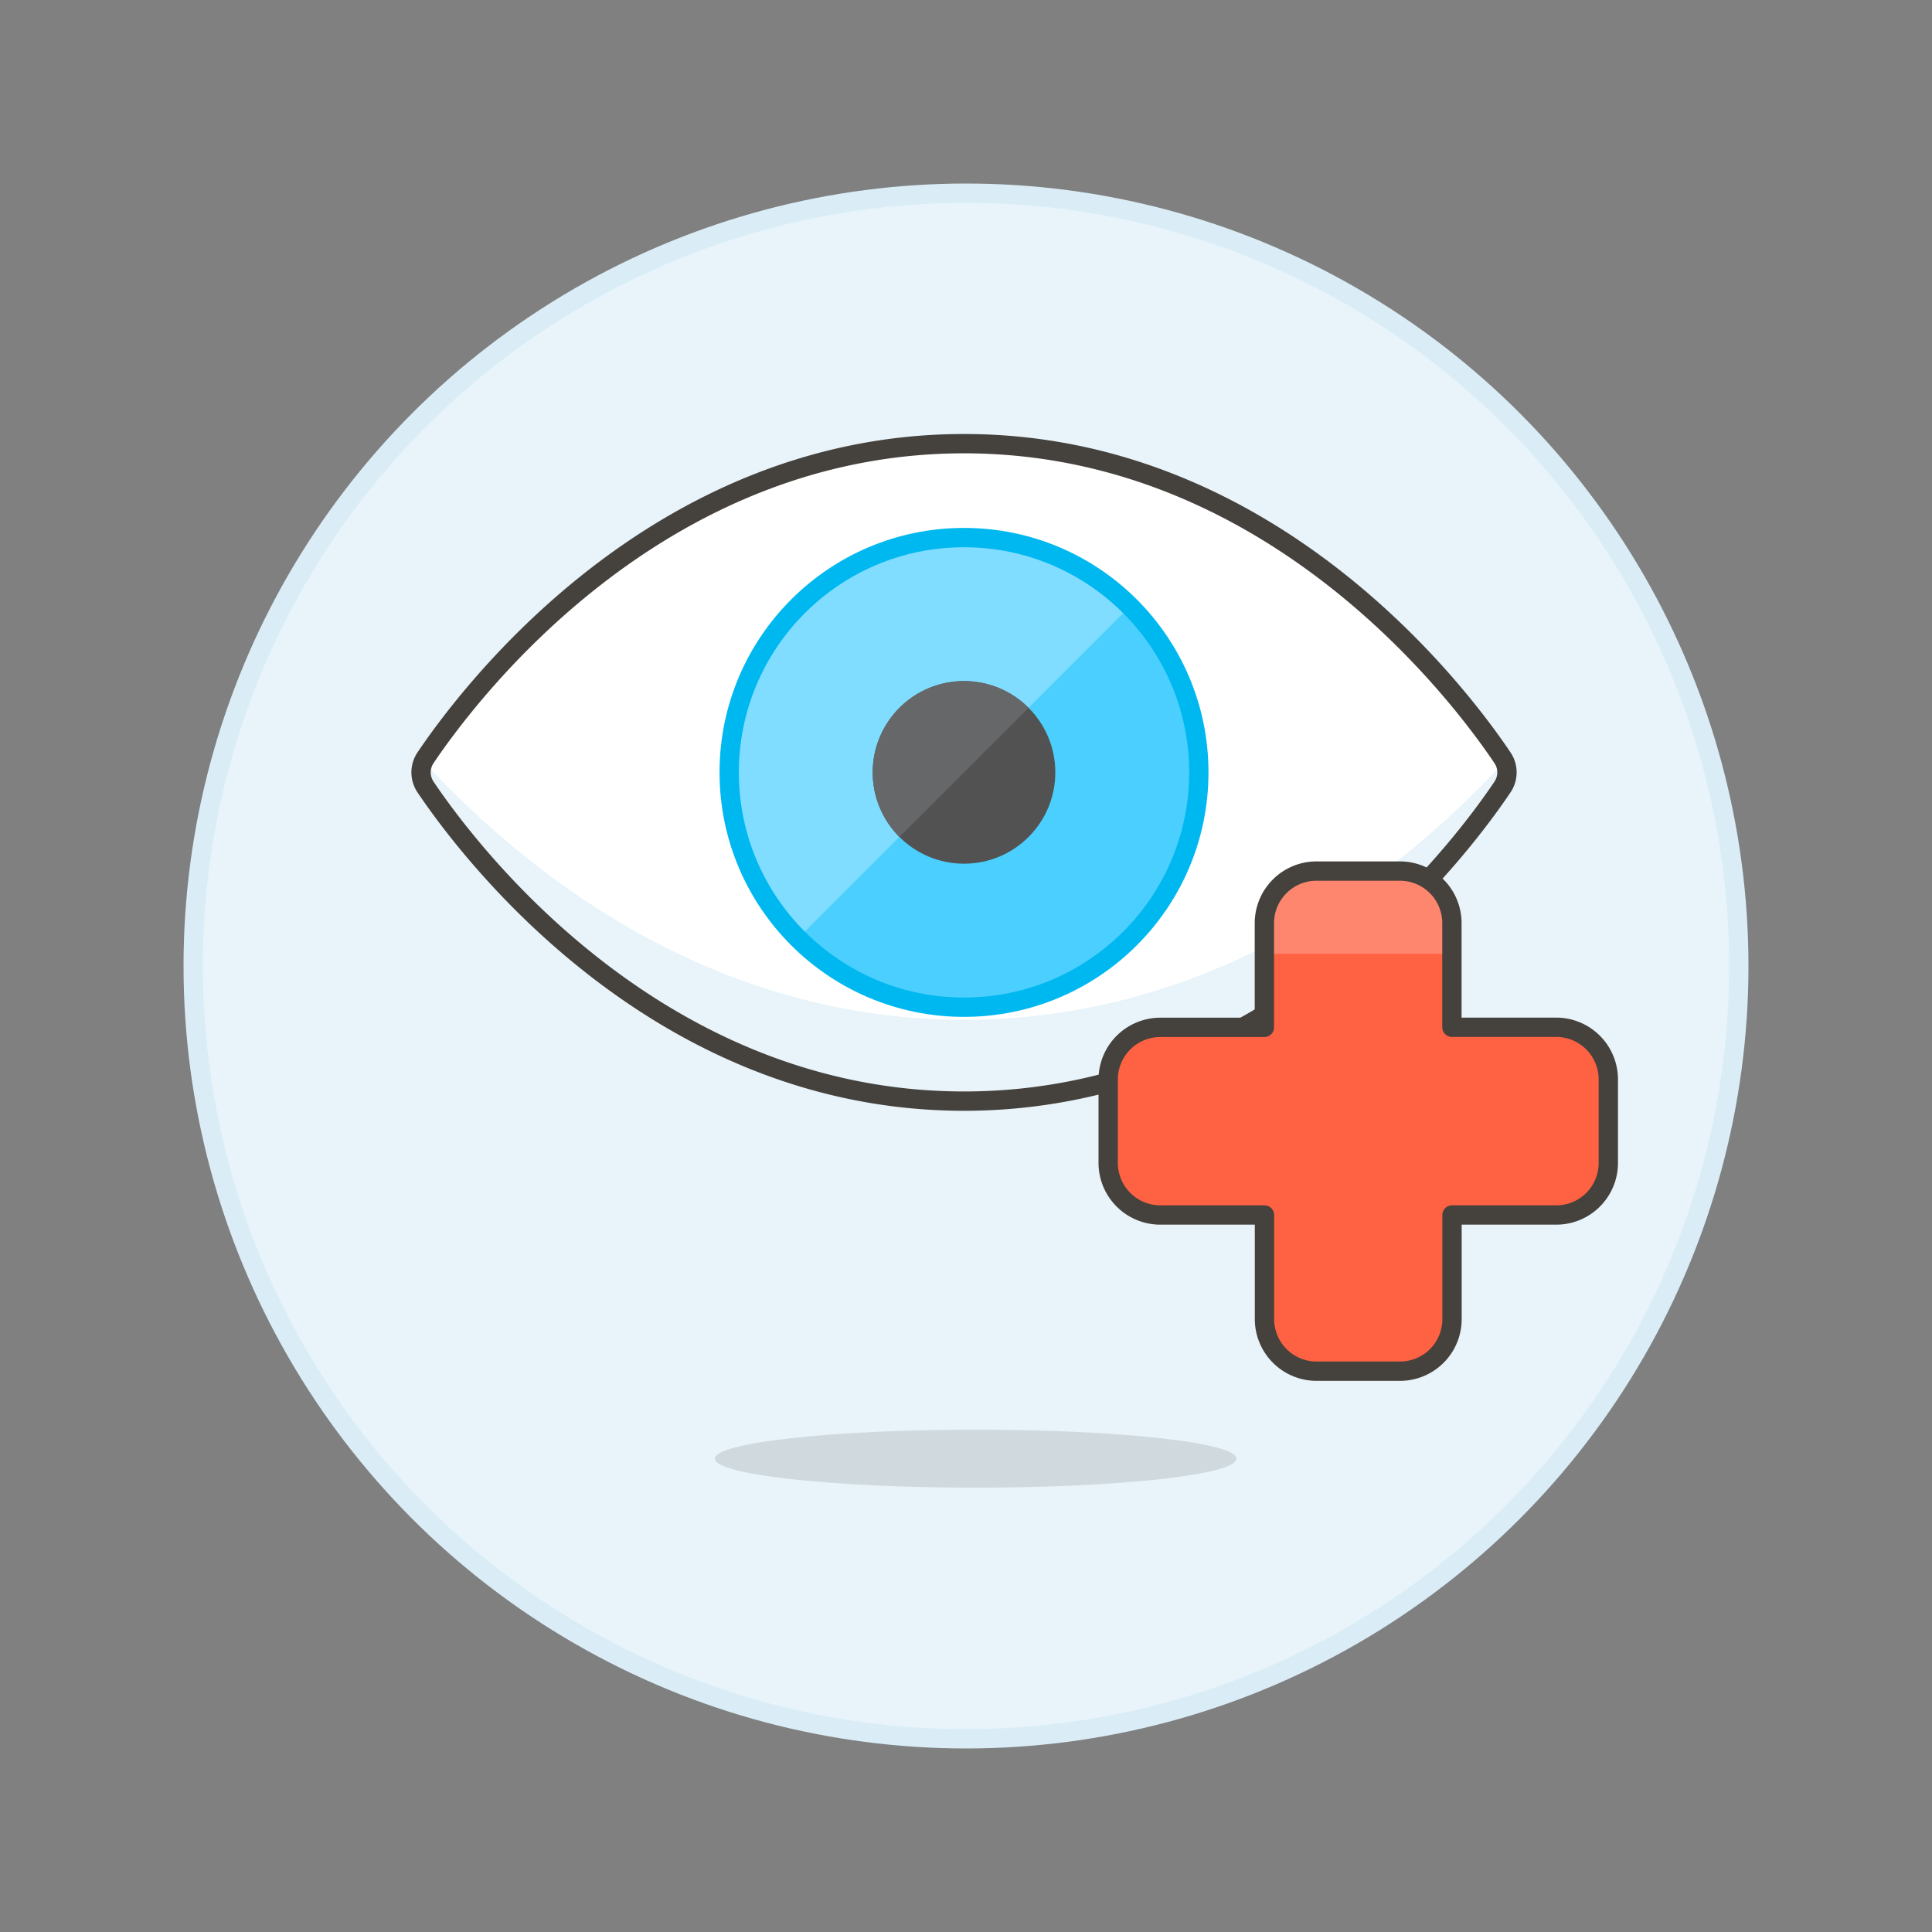 <svg xmlns="http://www.w3.org/2000/svg" viewBox="0 0 100 100"><rect x="0" y="0" width="100" height="100" fill="#808080" stroke="none"/><g class="nc-icon-wrapper"><defs/><circle class="a" cx="50" cy="50" r="40" fill="#e8f4fa" stroke="#daedf7" stroke-miterlimit="10"/><path class="b" d="M77.77 39.225a1.35 1.35 0 0 1 0 1.508c-2.213 3.293-11.942 16.261-27.87 16.261S24.238 44.026 22.023 40.733a1.357 1.357 0 0 1 0-1.508c2.215-3.293 11.943-16.261 27.877-16.261s25.657 12.968 27.87 16.261z" style="" fill="#fff"/><path class="c" d="M77.875 39.412c-5.33 5.775-14.836 13.369-27.975 13.369s-22.651-7.594-27.981-13.369l.1-.187a1.357 1.357 0 0 0 0 1.508c2.219 3.293 11.947 16.261 27.881 16.261s25.657-12.968 27.87-16.261a1.35 1.35 0 0 0 0-1.508" style="" fill="#e8f4fa"/><circle class="d" cx="49.897" cy="39.979" r="12.154" style="" fill="#4acfff"/><path class="e" d="M77.77 39.225a1.35 1.35 0 0 1 0 1.508c-2.213 3.293-11.942 16.261-27.87 16.261S24.238 44.026 22.023 40.733a1.357 1.357 0 0 1 0-1.508c2.215-3.293 11.943-16.261 27.877-16.261s25.657 12.968 27.87 16.261z" fill="none" stroke-linecap="round" stroke-linejoin="round" stroke="#45413c"/><path class="f" d="M41.3 48.573a12.154 12.154 0 1 1 17.191-17.188z" style="" fill="#80ddff"/><circle class="g" cx="49.897" cy="39.979" r="12.154" fill="none" stroke-linecap="round" stroke-linejoin="round" stroke="#00b8f0"/><ellipse class="h" cx="50.5" cy="75.5" rx="13.5" ry="1.5" fill="#45413c" opacity="0.15"/><g><path class="i" d="M80.541 53.171h-5.39v-5.39a2.694 2.694 0 0 0-2.695-2.695h-4.312a2.7 2.7 0 0 0-2.7 2.7v5.39h-5.39a2.7 2.7 0 0 0-2.695 2.7v4.312a2.7 2.7 0 0 0 2.7 2.7h5.39v5.39a2.7 2.7 0 0 0 2.7 2.695h4.312a2.694 2.694 0 0 0 2.695-2.695v-5.39h5.39a2.694 2.694 0 0 0 2.7-2.695v-4.327a2.7 2.7 0 0 0-2.705-2.695z" style="" fill="#ff6242"/><path class="j" d="M72.456 45.086h-4.312a2.7 2.7 0 0 0-2.7 2.7v1.583h9.7v-1.588a2.694 2.694 0 0 0-2.688-2.695z" style="" fill="#ff866e"/><path class="e" d="M80.541 53.171h-5.39v-5.39a2.694 2.694 0 0 0-2.695-2.695h-4.312a2.7 2.7 0 0 0-2.7 2.7v5.39h-5.39a2.7 2.7 0 0 0-2.695 2.7v4.312a2.7 2.7 0 0 0 2.7 2.7h5.39v5.39a2.7 2.7 0 0 0 2.7 2.695h4.312a2.694 2.694 0 0 0 2.695-2.695v-5.39h5.39a2.694 2.694 0 0 0 2.7-2.695v-4.327a2.7 2.7 0 0 0-2.705-2.695z" fill="none" stroke-linecap="round" stroke-linejoin="round" stroke="#45413c"/></g><circle class="k" cx="49.897" cy="39.979" r="4.726" style="" fill="#525252"/><path class="l" d="M46.555 43.321a4.726 4.726 0 0 1 6.684-6.684" style="" fill="#656769"/></g></svg>